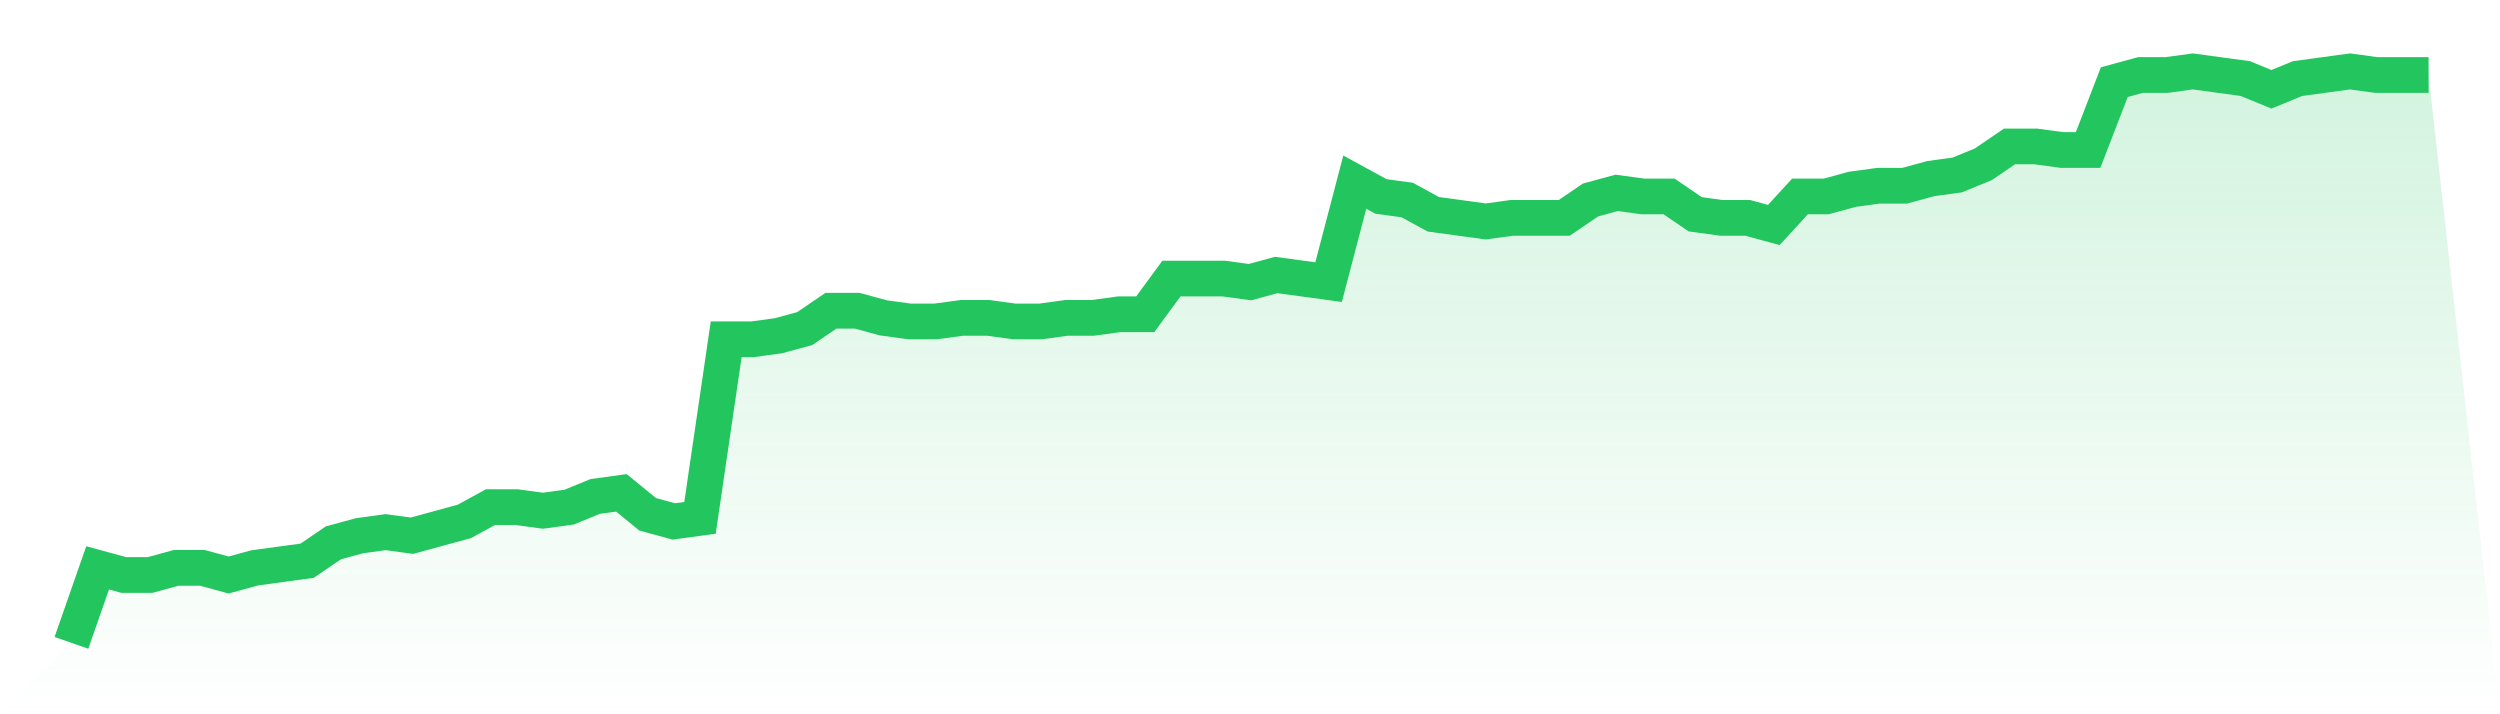 <svg viewBox="0 0 140 40" xmlns="http://www.w3.org/2000/svg">
<defs>
<linearGradient id="gradient" x1="0" x2="0" y1="0" y2="1">
<stop offset="0%" stop-color="#22c55e" stop-opacity="0.2"/>
<stop offset="100%" stop-color="#22c55e" stop-opacity="0"/>
</linearGradient>
</defs>
<path d="M4,36 L4,36 L5.467,31.8 L6.933,32.2 L8.4,32.2 L9.867,31.8 L11.333,31.8 L12.8,32.2 L14.267,31.8 L15.733,31.6 L17.2,31.4 L18.667,30.4 L20.133,30 L21.6,29.8 L23.067,30 L24.533,29.6 L26,29.2 L27.467,28.4 L28.933,28.4 L30.4,28.6 L31.867,28.4 L33.333,27.8 L34.8,27.6 L36.267,28.8 L37.733,29.2 L39.2,29 L40.667,19 L42.133,19 L43.6,18.8 L45.067,18.4 L46.533,17.4 L48,17.4 L49.467,17.8 L50.933,18 L52.4,18 L53.867,17.8 L55.333,17.8 L56.8,18 L58.267,18 L59.733,17.8 L61.2,17.8 L62.667,17.6 L64.133,17.6 L65.6,15.6 L67.067,15.6 L68.533,15.6 L70,15.8 L71.467,15.4 L72.933,15.6 L74.4,15.8 L75.867,10.2 L77.333,11 L78.8,11.2 L80.267,12 L81.733,12.2 L83.2,12.4 L84.667,12.2 L86.133,12.2 L87.6,12.2 L89.067,11.2 L90.533,10.8 L92,11 L93.467,11 L94.933,12 L96.4,12.2 L97.867,12.2 L99.333,12.6 L100.8,11 L102.267,11 L103.733,10.6 L105.2,10.4 L106.667,10.4 L108.133,10 L109.6,9.8 L111.067,9.2 L112.533,8.2 L114,8.2 L115.467,8.4 L116.933,8.4 L118.4,4.6 L119.867,4.2 L121.333,4.2 L122.8,4 L124.267,4.2 L125.733,4.4 L127.2,5 L128.667,4.4 L130.133,4.2 L131.6,4 L133.067,4.2 L134.533,4.2 L136,4.2 L140,40 L0,40 z" fill="url(#gradient)"/>
<path d="M4,36 L4,36 L5.467,31.8 L6.933,32.2 L8.4,32.2 L9.867,31.8 L11.333,31.8 L12.8,32.2 L14.267,31.8 L15.733,31.6 L17.2,31.4 L18.667,30.4 L20.133,30 L21.6,29.8 L23.067,30 L24.533,29.6 L26,29.2 L27.467,28.4 L28.933,28.4 L30.4,28.6 L31.867,28.4 L33.333,27.8 L34.8,27.6 L36.267,28.8 L37.733,29.2 L39.2,29 L40.667,19 L42.133,19 L43.6,18.8 L45.067,18.4 L46.533,17.4 L48,17.4 L49.467,17.8 L50.933,18 L52.4,18 L53.867,17.8 L55.333,17.8 L56.8,18 L58.267,18 L59.733,17.8 L61.2,17.8 L62.667,17.6 L64.133,17.6 L65.6,15.6 L67.067,15.6 L68.533,15.6 L70,15.8 L71.467,15.4 L72.933,15.6 L74.4,15.8 L75.867,10.2 L77.333,11 L78.8,11.2 L80.267,12 L81.733,12.2 L83.2,12.4 L84.667,12.2 L86.133,12.2 L87.6,12.2 L89.067,11.2 L90.533,10.8 L92,11 L93.467,11 L94.933,12 L96.4,12.2 L97.867,12.2 L99.333,12.6 L100.8,11 L102.267,11 L103.733,10.6 L105.2,10.4 L106.667,10.4 L108.133,10 L109.6,9.8 L111.067,9.2 L112.533,8.2 L114,8.2 L115.467,8.4 L116.933,8.4 L118.4,4.6 L119.867,4.2 L121.333,4.2 L122.8,4 L124.267,4.2 L125.733,4.4 L127.2,5 L128.667,4.4 L130.133,4.2 L131.6,4 L133.067,4.2 L134.533,4.2 L136,4.2" fill="none" stroke="#22c55e" stroke-width="2"/>
</svg>